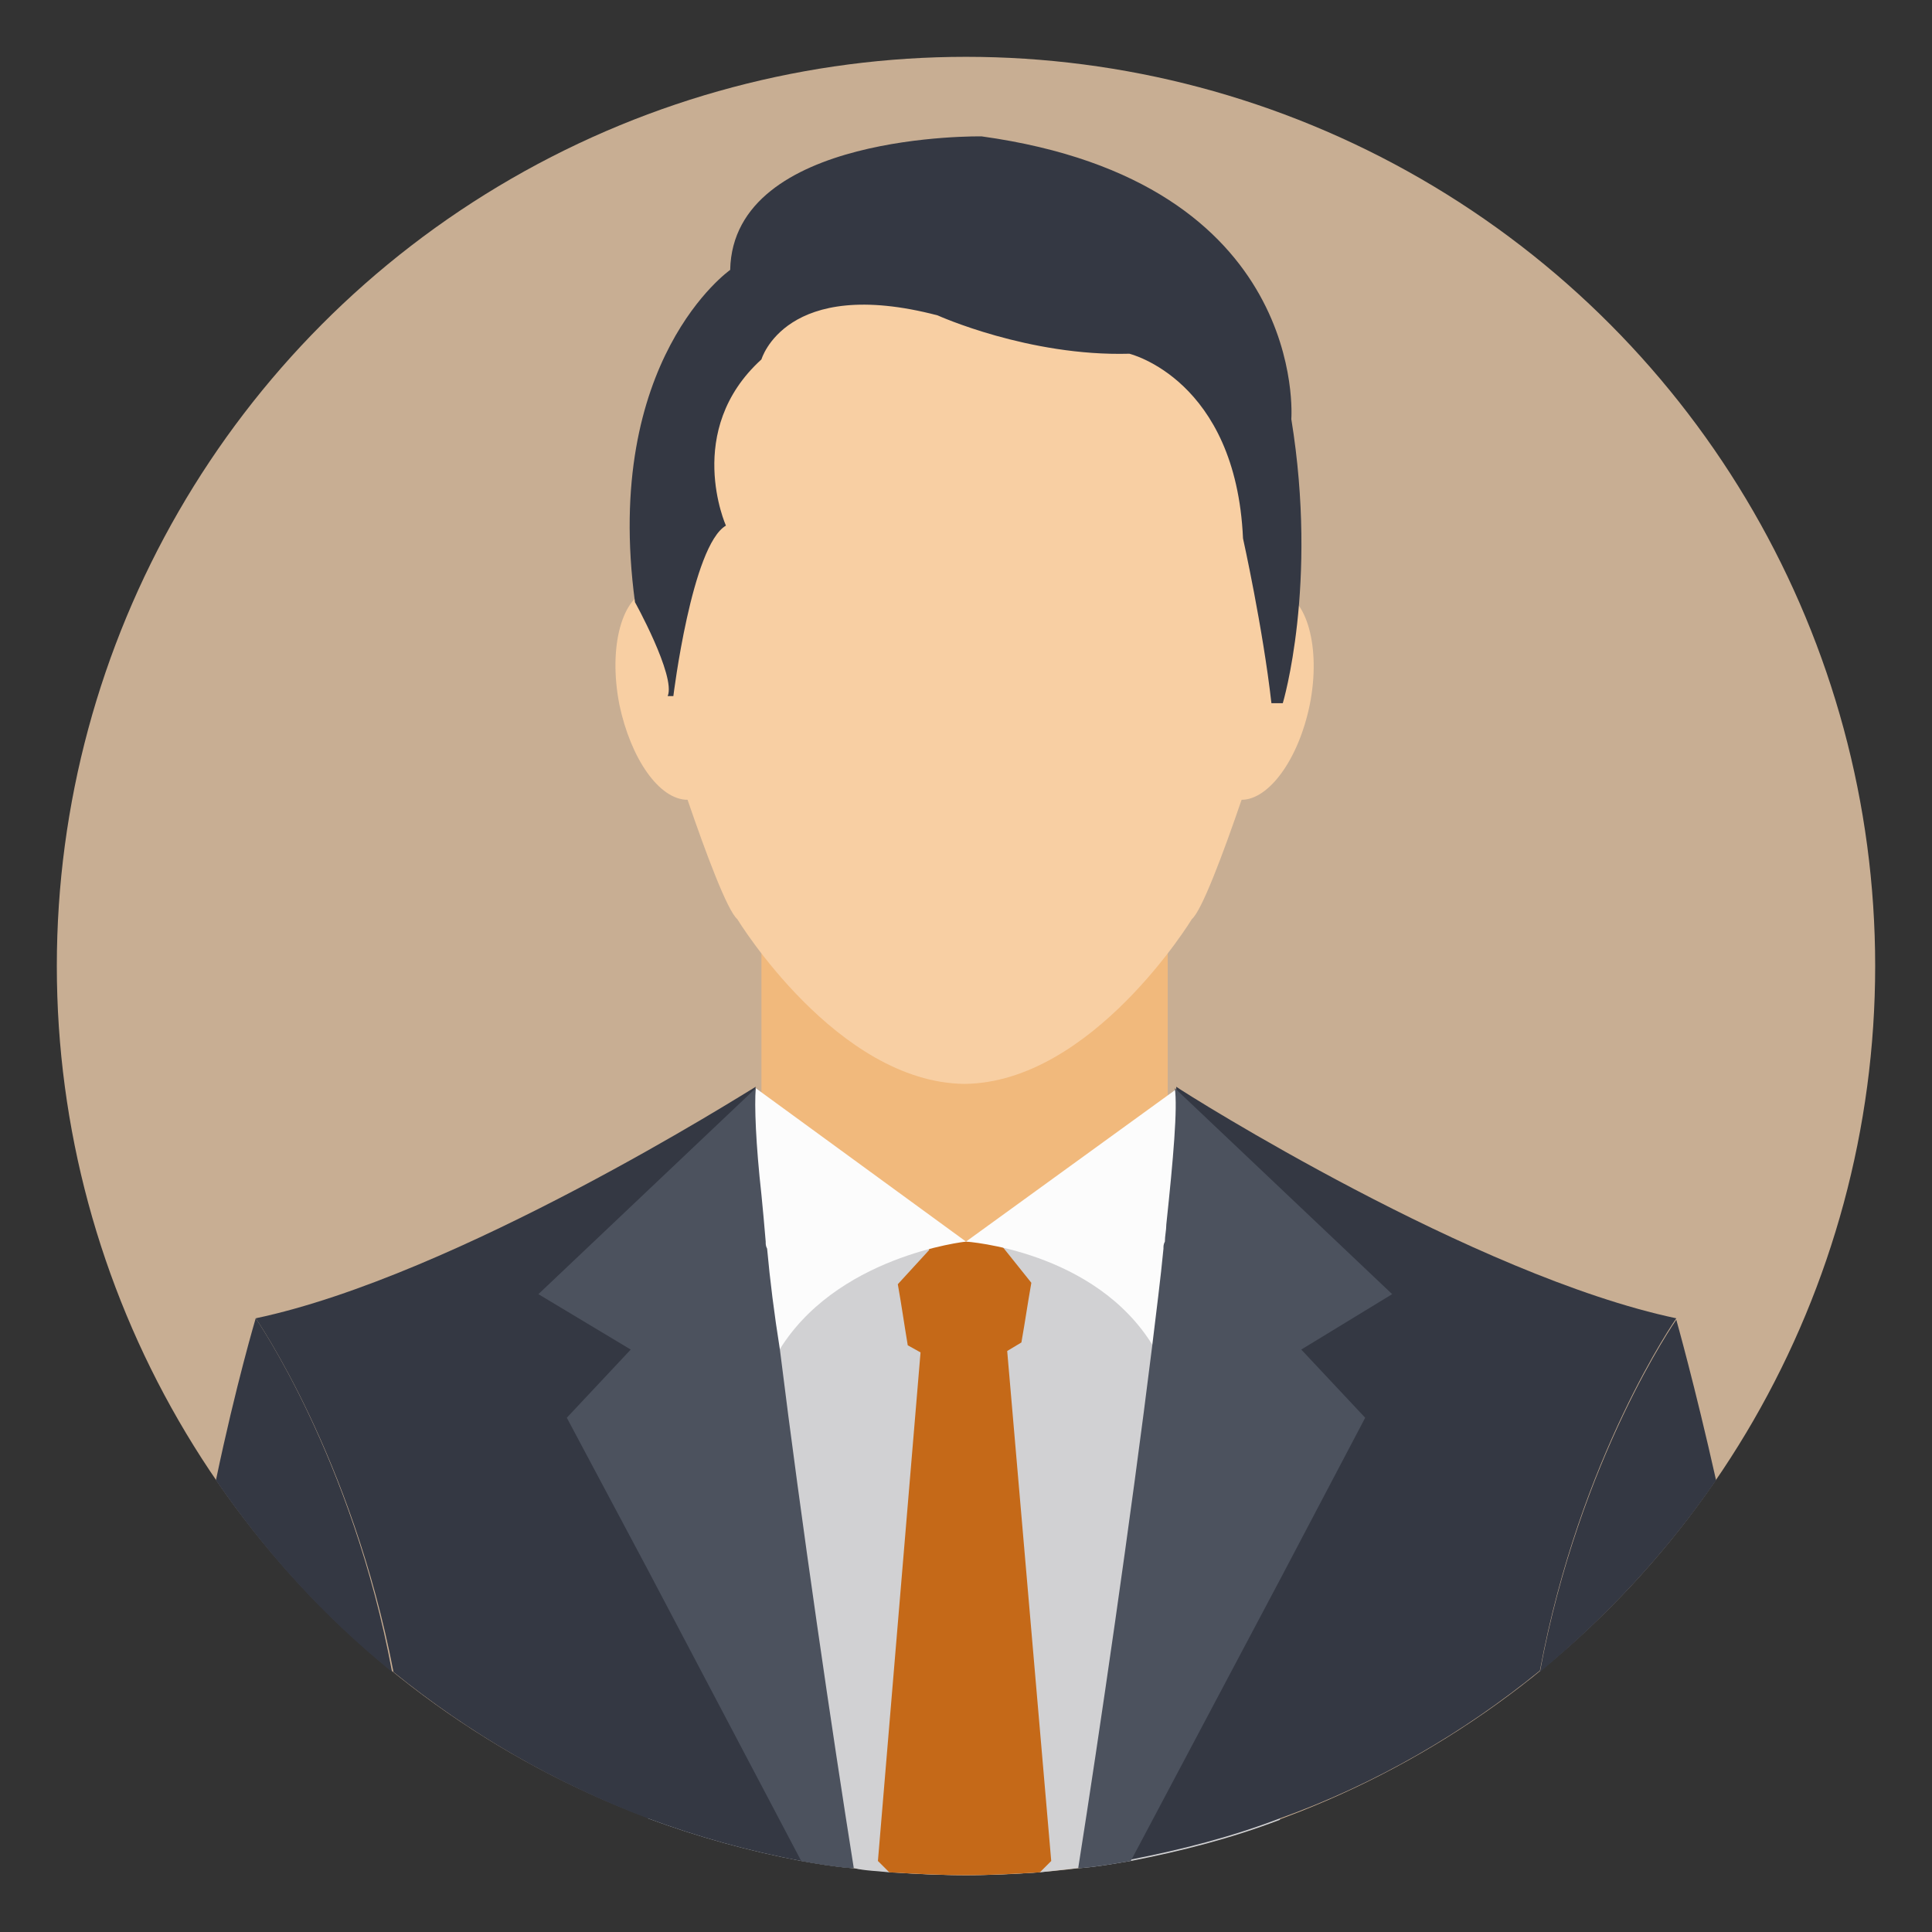 <?xml version="1.0" encoding="UTF-8"?>
<svg xmlns="http://www.w3.org/2000/svg" xmlns:xlink="http://www.w3.org/1999/xlink" version="1.1" width="512" height="512" x="0" y="0" viewBox="0 0 136 136" style="enable-background:new 0 0 512 512" xml:space="preserve" class="">
  <rect x="0" y="0" width="136" height="136" fill="#333333" stroke="none"/>
  <g>
    <circle cx="68" cy="68" r="64" fill="#c8ae93" opacity="1" data-original="#73d658" class=""></circle>
    <path fill="#f1b97c" d="M53.6 67h28.6v20.9H53.6z" opacity="1" data-original="#f1b97c" class=""></path>
    <path fill="#f8cfa3" d="M90 41.6h-.3c-1.6-18-13.4-21.6-18.4-22.4V19H60.4c-5 .7-12.7 4.6-14.3 22.5h-.3c-2 .4-3 4-2.2 8.1.8 3.8 2.8 6.7 4.8 6.7 1.3 3.8 2.8 7.8 3.5 8.4 0 0 7 11.5 16 11.6 9-.1 16-11.6 16-11.6.7-.6 2.2-4.6 3.5-8.4 1.9 0 4-2.8 4.8-6.7.8-4-.2-7.6-2.2-8z" opacity="1" data-original="#f8cfa3" class=""></path>
    <path fill="#d1d1d3" d="M90.1 87.4v40.7c-3.4 1.3-6.9 2.2-10.5 2.9-1.2.2-2.3.4-3.5.5h-.2l-2.7.3c-1.7.1-3.4.2-5.2.2s-3.6-.1-5.4-.2c-.8-.1-1.7-.1-2.5-.3h-.2c-1.2-.1-2.4-.3-3.5-.5-3.7-.7-7.3-1.7-10.8-3V87.4z" opacity="1" data-original="#d1d1d3" class=""></path>
    <path fill="#c56918" d="m74 131-.8.8c-1.7.1-3.4.2-5.2.2s-3.6-.1-5.4-.2l-.8-.8 3-35.8-.9-.5c-.3-1.8-.4-2.6-.7-4.3l2.2-2.4v-.1l.4-.5h4.4l.4.4 2 2.5c-.3 1.7-.4 2.5-.7 4.2l-1 .6z" opacity="1" data-original="#e34d30" class=""></path>
    <g fill="#fcfcfc">
      <path d="M81.2 94.8c1.5-8.9 2.2-16 1.7-18.2L68 87.4s9.1.6 13.2 7.4zM54.7 95.3c-1.7-8.5-2.4-16.2-1.5-18.7L68 87.4s-9.3 1-13.3 7.9z" fill="#fcfcfc" opacity="1" data-original="#fcfcfc"></path>
    </g>
    <path fill="#343843" d="M118 92.8s-6.8 9.7-9.6 24.8c-5.4 4.4-11.6 8-18.3 10.4-3.4 1.3-6.9 2.2-10.5 2.9-1.2.2-2.3.4-3.5.5l7.8-44.1.6-3.6-1.7-7v-.2c.7.5 21 13.3 35.2 16.3z" opacity="1" data-original="#343843" class=""></path>
    <path fill="#343843" d="M120.8 104.2c-3.5 5.1-7.7 9.6-12.4 13.5 2.8-15.1 9.6-24.8 9.6-24.8s1.3 4.6 2.8 11.3z" opacity="1" data-original="#343843" class=""></path>
    <path fill="#4c525e" d="m91.6 95 4.5 4.8-6 11.4L79.6 131c-1.2.2-2.3.4-3.5.5h-.2c1.5-9.5 3.7-24.6 5.2-36.7.3-2.5.6-4.8.8-6.9 0-.2 0-.3.1-.5 0-.4.1-.8.1-1.2.5-4.7.8-8.2.6-9.6L98 91.1z" opacity="1" data-original="#4c525e" class=""></path>
    <path fill="#343843" d="M59.9 131.5c-1.2-.1-2.4-.3-3.5-.5-3.7-.7-7.3-1.7-10.8-3-6.6-2.5-12.6-6-17.9-10.3-2.9-15.1-9.7-24.9-9.7-24.9 14.2-3 34.5-15.9 35.2-16.3l-.2.9-1.5 6.4.6 3.6z" opacity="1" data-original="#343843" class=""></path>
    <path fill="#343843" d="M27.6 117.7c-4.8-3.9-8.9-8.4-12.4-13.5 1.4-6.7 2.8-11.4 2.8-11.4s6.8 9.8 9.6 24.9z" opacity="1" data-original="#343843" class=""></path>
    <path fill="#4c525e" d="M60.1 131.5h-.2c-1.2-.1-2.4-.3-3.5-.5l-10.8-20.5-5.7-10.7 4.5-4.8-6.5-3.9 15.3-14.5c-.1 1.2 0 3.9.4 7.5.1 1 .2 2.1.3 3.3 0 .2 0 .3.1.5.2 2.2.5 4.6.9 7.1 1.5 12.1 3.7 27.1 5.2 36.5z" opacity="1" data-original="#4c525e" class=""></path>
    <path fill="#343843" d="M47 49h.4s1.3-10.6 3.7-12c0 0-3-6.7 2.5-11.7 0 0 1.7-5.9 12.4-3.1 0 0 6.4 2.9 13.5 2.7 0 0 7.5 1.8 8 13 0 0 1.4 6.3 2 11.6h.8s2.5-8.3.6-20c0 0 1.3-16.7-21.8-19.9 0 0-17.5-.3-17.7 9.4 0 0-9 6.3-6.7 23.4-.1-.2 2.9 5.2 2.3 6.6z" opacity="1" data-original="#343843" class=""></path>
  </g>
</svg>
